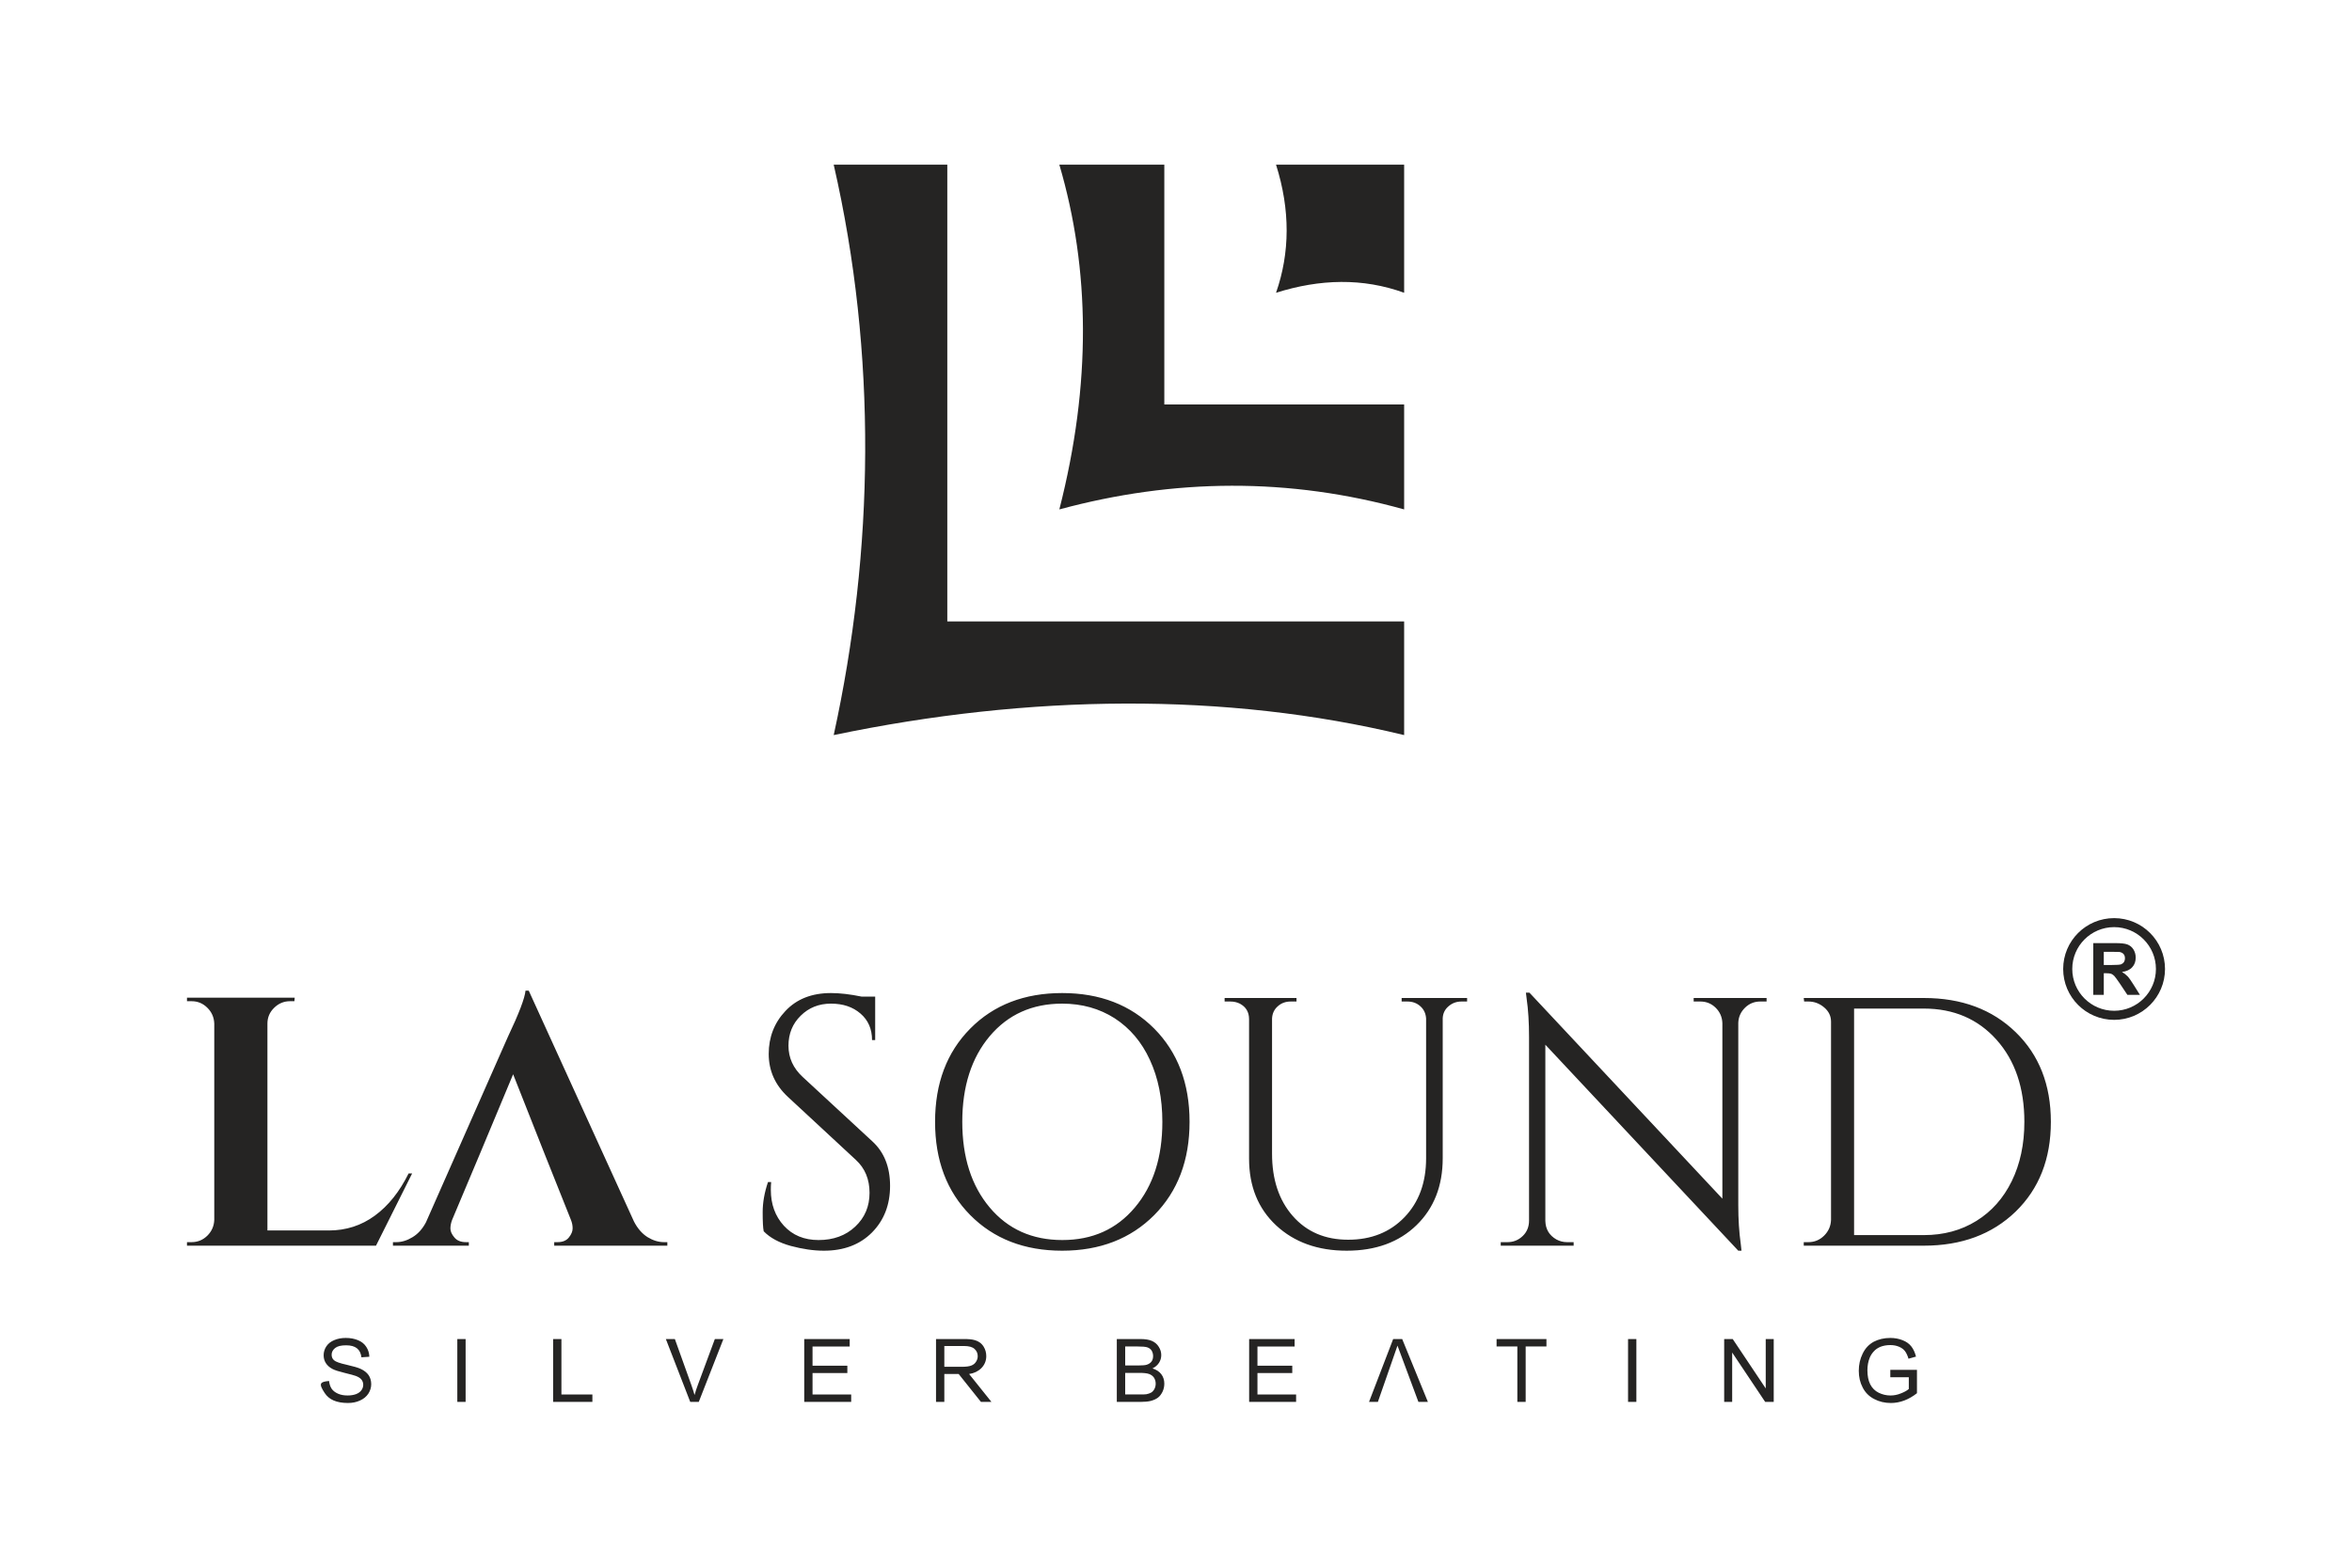 <?xml version="1.0" encoding="UTF-8"?>
<!DOCTYPE svg PUBLIC "-//W3C//DTD SVG 1.1//EN" "http://www.w3.org/Graphics/SVG/1.1/DTD/svg11.dtd">
<!-- Creator: CorelDRAW 2021 (64-Bit) -->
<svg xmlns="http://www.w3.org/2000/svg" xml:space="preserve" width="300px" height="200px" version="1.1" style="shape-rendering:geometricPrecision; text-rendering:geometricPrecision; image-rendering:optimizeQuality; fill-rule:evenodd; clip-rule:evenodd"
viewBox="0 0 300 200"
 xmlns:xlink="http://www.w3.org/1999/xlink"
 xmlns:xodm="http://www.corel.com/coreldraw/odm/2003">
 <defs>
  <style type="text/css">
   <![CDATA[
    .fil2 {fill:none}
    .fil0 {fill:#252423}
    .fil1 {fill:#252423;fill-rule:nonzero}
   ]]>
  </style>
 </defs>
 <g id="Слой_x0020_1">
  <g id="_2303215988912">
   <g>
    <path class="fil0" d="M148.51 21.01l-13.39 0c3.93,13.35 4.1,27.95 0,43.98 14.64,-3.96 29.3,-4.09 43.98,0l0 -13.39 -30.59 0 0 -30.59zm14.25 0c1.83,5.79 1.78,11.24 0,16.34 5.61,-1.77 11.07,-1.91 16.34,0l0 -16.34 -16.34 0zm-56.42 0l14.49 0 0 58.27 58.27 0 0 14.5c-22.78,-5.51 -47.83,-5.21 -72.76,0 5.16,-23.57 5.55,-48.54 0,-72.77z"/>
    <path class="fil1" d="M236.49 128.67l0 28.9 8.89 0c2.53,0 4.76,-0.6 6.71,-1.81 1.94,-1.2 3.44,-2.89 4.51,-5.07 1.07,-2.19 1.61,-4.71 1.61,-7.57 0,-4.33 -1.19,-7.83 -3.55,-10.47 -2.37,-2.65 -5.46,-3.98 -9.28,-3.98l-8.89 0zm8.89 -1.35c4.82,0 8.72,1.45 11.72,4.36 2.99,2.9 4.49,6.72 4.49,11.44 0,4.73 -1.5,8.54 -4.49,11.45 -3,2.9 -6.9,4.35 -11.72,4.35l-15.31 0 0 -0.45 0.59 0c0.78,0 1.45,-0.28 2.01,-0.83 0.56,-0.56 0.85,-1.22 0.88,-2.01l0 -25.29c0,-0.72 -0.29,-1.32 -0.88,-1.82 -0.59,-0.5 -1.26,-0.75 -2.01,-0.75l-0.54 0 -0.05 -0.45 15.31 0 0 0zm-20.86 0.45c-0.75,0 -1.4,0.26 -1.94,0.79 -0.54,0.53 -0.83,1.17 -0.86,1.92l0 23.3c0,1.75 0.1,3.4 0.32,4.96l0.09 0.82 -0.41 0 -24.61 -26.28 0 22.48c0.03,1.06 0.5,1.84 1.4,2.36 0.42,0.23 0.88,0.35 1.35,0.35l0.86 0 0 0.45 -9.3 0 0 -0.45 0.86 0c0.75,0 1.4,-0.26 1.95,-0.79 0.54,-0.52 0.8,-1.18 0.8,-1.96l0 -23.43c0,-1.84 -0.1,-3.48 -0.31,-4.92l-0.09 -0.73 0.45 0 24.61 26.28 0 -22.4c-0.03,-0.78 -0.32,-1.43 -0.86,-1.96 -0.54,-0.53 -1.19,-0.79 -1.94,-0.79l-0.86 0 0 -0.45 9.3 0 0 0.45 -0.81 0 0 0zm-37.39 0l-0.72 0c-0.63,0 -1.18,0.2 -1.65,0.61 -0.47,0.4 -0.71,0.91 -0.74,1.51l0 17.88c0,3.52 -1.12,6.37 -3.34,8.53 -2.23,2.17 -5.2,3.26 -8.9,3.26 -3.7,0 -6.7,-1.08 -9.01,-3.23 -2.3,-2.15 -3.45,-4.99 -3.45,-8.51l0 -17.79c0,-0.91 -0.39,-1.57 -1.18,-1.99 -0.36,-0.18 -0.76,-0.27 -1.22,-0.27l-0.72 0 0 -0.45 9.17 0 0 0.45 -0.73 0c-0.66,0 -1.21,0.2 -1.66,0.61 -0.46,0.4 -0.7,0.93 -0.73,1.56l0 17.25c0,3.28 0.88,5.93 2.64,7.94 1.77,2.02 4.12,3.03 7.07,3.03 2.95,0 5.34,-0.96 7.18,-2.87 1.84,-1.91 2.76,-4.42 2.76,-7.52l0 -17.83c-0.04,-0.63 -0.28,-1.16 -0.73,-1.56 -0.45,-0.41 -1,-0.61 -1.67,-0.61l-0.72 0 0 -0.45 8.35 0 0 0.45 0 0zm-60.89 26.28c2.33,2.77 5.42,4.15 9.26,4.15 3.84,0 6.92,-1.38 9.25,-4.15 2.34,-2.77 3.51,-6.41 3.51,-10.93 0,-2.98 -0.53,-5.61 -1.59,-7.9 -1.05,-2.29 -2.55,-4.05 -4.49,-5.31 -1.94,-1.24 -4.17,-1.87 -6.7,-1.87 -3.83,0 -6.91,1.39 -9.24,4.15 -2.33,2.77 -3.5,6.42 -3.5,10.93 0,4.52 1.17,8.16 3.5,10.93zm-2.48 -22.83c2.99,-3.02 6.9,-4.53 11.72,-4.53 4.81,0 8.73,1.51 11.74,4.53 3,3.03 4.51,6.99 4.51,11.9 0,4.91 -1.51,8.87 -4.51,11.9 -3.01,3.02 -6.93,4.54 -11.74,4.54 -4.82,0 -8.73,-1.52 -11.72,-4.54 -3,-3.03 -4.49,-6.99 -4.49,-11.9 0,-4.91 1.49,-8.87 4.49,-11.9zm-26.35 25.86c-0.09,-0.43 -0.13,-1.24 -0.13,-2.44 0,-1.21 0.22,-2.49 0.68,-3.84l0.4 0c-0.03,0.33 -0.04,0.66 -0.04,0.99 0,1.84 0.55,3.36 1.66,4.58 1.12,1.22 2.59,1.83 4.43,1.83 1.89,0 3.46,-0.57 4.67,-1.71 1.23,-1.15 1.83,-2.59 1.83,-4.31 0,-1.74 -0.58,-3.14 -1.76,-4.22l-8.67 -8.04c-1.62,-1.51 -2.43,-3.33 -2.43,-5.47 0,-2.13 0.71,-3.97 2.14,-5.48 1.43,-1.52 3.36,-2.28 5.8,-2.28 1.14,0 2.44,0.15 3.89,0.45l1.75 0 0 5.55 -0.4 0c0,-1.41 -0.49,-2.54 -1.47,-3.38 -0.98,-0.85 -2.23,-1.27 -3.77,-1.27 -1.53,0 -2.82,0.51 -3.86,1.54 -1.04,1.02 -1.56,2.3 -1.56,3.83 0,1.54 0.6,2.86 1.81,3.98l8.89 8.22c1.51,1.38 2.26,3.28 2.26,5.68 0,2.41 -0.77,4.39 -2.3,5.94 -1.54,1.55 -3.58,2.33 -6.14,2.33 -1.33,0 -2.73,-0.21 -4.23,-0.61 -1.48,-0.41 -2.64,-1.03 -3.45,-1.87l0 0zm-72.98 1.39l-0.58 0 0 0.45 13.73 0 1.61 0 8.77 0 4.61 -9.22 -0.45 0c-1.15,2.32 -2.58,4.12 -4.3,5.38 -1.72,1.27 -3.69,1.9 -5.88,1.9l-2.75 0 -1.26 0 -3.82 0 0 -26.4c0,-0.78 0.29,-1.46 0.86,-2.01 0.57,-0.56 1.25,-0.84 2.03,-0.84l0.55 0 0.04 -0.45 -13.74 0 0 0.45 0.58 0c0.79,0 1.46,0.28 2.02,0.84 0.56,0.55 0.85,1.23 0.88,2.01l0 25.04c-0.03,0.79 -0.32,1.46 -0.88,2.02 -0.56,0.55 -1.23,0.83 -2.02,0.83l0 0zm60.28 0l0.41 0 0 0.45 -14.43 0 0 -0.45 0.41 0c0.66,0 1.15,-0.2 1.47,-0.61 0.32,-0.4 0.47,-0.79 0.47,-1.15 0,-0.36 -0.07,-0.72 -0.22,-1.09 -3.94,-9.88 -2.6,-6.47 -7.37,-18.57 -5.1,12.17 -3.48,8.41 -7.78,18.57 -0.15,0.39 -0.22,0.77 -0.22,1.11 0,0.35 0.16,0.73 0.5,1.13 0.33,0.41 0.83,0.61 1.49,0.61l0.36 0 0 0.45 -9.68 0 0 -0.45 0.41 0c0.7,0 1.39,-0.21 2.08,-0.63 0.7,-0.42 1.27,-1.05 1.72,-1.9l10.44 -23.64c1.42,-2.99 2.17,-4.96 2.26,-5.92l0.41 0 13.43 29.47c0.45,0.87 1.02,1.53 1.71,1.97 0.7,0.43 1.4,0.65 2.13,0.65l0 0z"/>
    <path class="fil1" d="M120.45 174.37l2.28 0c0.48,0 0.87,-0.05 1.14,-0.15 0.27,-0.1 0.48,-0.26 0.62,-0.49 0.14,-0.21 0.22,-0.45 0.22,-0.71 0,-0.38 -0.14,-0.69 -0.42,-0.94 -0.27,-0.24 -0.71,-0.36 -1.3,-0.36l-2.54 0 0 2.65 0 0zm-1.06 4.48l0 -8.02 3.56 0c0.98,0 1.96,0.07 2.52,0.98 0.22,0.36 0.33,0.76 0.33,1.21 0,1.25 -1,2.11 -2.19,2.27l2.85 3.56 -1.34 0 -2.84 -3.56 -1.83 0 0 3.56 -1.06 0 0 0zm-16.81 0l0 -8.02 5.8 0 0 0.95 -4.74 0 0 2.45 4.44 0 0 0.94 -4.44 0 0 2.73 4.93 0 0 0.95 -5.99 0 0 0zm-14.54 0l-3.11 -8.02 1.15 0 2.09 5.83c0.17,0.46 0.3,0.9 0.42,1.31 0.12,-0.44 0.27,-0.88 0.43,-1.31l2.16 -5.83 1.09 0 -3.14 8.02 -1.09 0zm-17.49 0l0 -8.02 1.06 0 0 7.07 3.95 0 0 0.95 -5.01 0zm-12.22 -8.02l1.06 0 0 8.02 -1.06 0 0 -8.02zm182.78 4.87l0 -0.94 3.4 0 0 2.98c-0.52,0.41 -1.06,0.72 -1.61,0.93 -0.56,0.21 -1.13,0.32 -1.71,0.32 -0.79,0 -1.51,-0.17 -2.14,-0.51 -0.65,-0.33 -1.14,-0.83 -1.46,-1.46 -0.34,-0.64 -0.5,-1.35 -0.5,-2.14 0,-0.78 0.16,-1.51 0.49,-2.18 0.33,-0.69 0.8,-1.18 1.41,-1.52 0.61,-0.32 1.32,-0.49 2.12,-0.49 0.57,0 1.1,0.1 1.57,0.29 0.47,0.18 0.84,0.45 1.1,0.78 0.27,0.34 0.47,0.77 0.61,1.31l-0.96 0.27c-0.12,-0.41 -0.27,-0.73 -0.45,-0.97 -0.17,-0.23 -0.43,-0.42 -0.76,-0.56 -0.34,-0.14 -0.7,-0.21 -1.11,-0.21 -0.48,0 -0.9,0.08 -1.26,0.22 -0.35,0.15 -0.63,0.34 -0.85,0.59 -0.22,0.24 -0.39,0.5 -0.51,0.79 -0.2,0.49 -0.3,1.03 -0.3,1.61 0,0.72 0.12,1.32 0.36,1.8 0.25,0.48 0.61,0.84 1.08,1.07 0.47,0.23 0.97,0.35 1.5,0.35 0.46,0 0.91,-0.09 1.34,-0.27 0.44,-0.17 0.78,-0.36 1,-0.56l0 -1.5 -2.36 0zm-21.19 3.15l0 -8.02 1.09 0 4.21 6.3 0 -6.3 1.02 0 0 8.02 -1.09 0 -4.21 -6.3 0 6.3 -1.02 0zm-12.26 -8.02l1.06 0 0 8.02 -1.06 0 0 -8.02zm-14.12 8.02l0 -7.07 -2.65 0 0 -0.95 6.36 0 0 0.95 -2.65 0 0 7.07 -1.06 0zm-18.92 0l3.08 -8.02 1.15 0 3.28 8.02 -1.21 0 -2.67 -7.18 -2.5 7.18 -1.13 0zm-15.29 0l0 -8.02 5.8 0 0 0.95 -4.74 0 0 2.45 4.44 0 0 0.94 -4.44 0 0 2.73 4.93 0 0 0.95 -5.99 0 0 0zm-15.81 -0.95l1.99 0c0.34,0 0.58,-0.01 0.72,-0.03 0.25,-0.05 0.45,-0.12 0.62,-0.22 0.16,-0.1 0.29,-0.25 0.4,-0.45 0.1,-0.2 0.16,-0.42 0.16,-0.68 0,-0.29 -0.08,-0.55 -0.23,-0.78 -0.15,-0.21 -0.37,-0.37 -0.64,-0.46 -0.27,-0.09 -0.66,-0.13 -1.17,-0.13l-1.85 0 0 2.75zm0 -3.7l1.73 0c0.47,0 0.81,-0.03 1.01,-0.09 0.27,-0.09 0.47,-0.22 0.61,-0.4 0.14,-0.19 0.21,-0.42 0.21,-0.71 0,-0.26 -0.07,-0.49 -0.19,-0.7 -0.13,-0.2 -0.32,-0.33 -0.55,-0.41 -0.24,-0.08 -0.65,-0.11 -1.22,-0.11l-1.6 0 0 2.42 0 0zm-1.07 4.65l0 -8.02 3.01 0c0.61,0 1.11,0.08 1.47,0.24 0.38,0.17 0.67,0.42 0.87,0.75 0.22,0.34 0.32,0.69 0.32,1.06 0,0.35 -0.09,0.67 -0.28,0.97 -0.19,0.3 -0.47,0.55 -0.84,0.73 0.49,0.15 0.85,0.39 1.12,0.73 0.26,0.34 0.39,0.75 0.39,1.21 0,0.38 -0.08,0.73 -0.24,1.06 -0.16,0.31 -0.35,0.57 -0.59,0.74 -0.23,0.17 -0.52,0.3 -0.88,0.4 -0.35,0.09 -0.78,0.13 -1.29,0.13l-3.06 0 0 0zm-100.48 -2.67c0.05,0.41 0.16,0.73 0.33,0.99 0.18,0.26 0.45,0.47 0.81,0.63 0.36,0.16 0.77,0.23 1.23,0.23 0.4,0 0.76,-0.06 1.07,-0.17 0.31,-0.12 0.54,-0.29 0.69,-0.5 0.15,-0.21 0.23,-0.44 0.23,-0.69 0,-0.25 -0.07,-0.46 -0.22,-0.66 -0.14,-0.18 -0.38,-0.34 -0.72,-0.47 -0.22,-0.08 -0.69,-0.21 -1.43,-0.39 -0.73,-0.18 -1.25,-0.34 -1.55,-0.5 -0.38,-0.2 -0.66,-0.45 -0.85,-0.75 -0.19,-0.3 -0.28,-0.63 -0.28,-1 0,-0.4 0.11,-0.78 0.34,-1.13 0.23,-0.35 0.57,-0.62 1.01,-0.8 0.44,-0.19 0.93,-0.28 1.47,-0.28 0.6,0 1.11,0.1 1.57,0.29 0.46,0.19 0.81,0.47 1.05,0.85 0.24,0.37 0.38,0.79 0.39,1.26l-1.01 0.07c-0.06,-0.5 -0.24,-0.88 -0.56,-1.14 -0.32,-0.26 -0.78,-0.39 -1.4,-0.39 -0.64,0 -1.1,0.11 -1.4,0.35 -0.29,0.24 -0.44,0.52 -0.44,0.85 0,0.29 0.1,0.53 0.31,0.71 0.21,0.19 0.73,0.38 1.6,0.57 0.86,0.2 1.46,0.37 1.78,0.52 0.46,0.21 0.81,0.49 1.03,0.81 0.22,0.33 0.33,0.72 0.33,1.15 0,0.42 -0.12,0.82 -0.36,1.2 -0.25,0.38 -0.6,0.67 -1.06,0.88 -0.45,0.21 -0.97,0.32 -1.54,0.32 -0.73,0 -1.34,-0.11 -1.83,-0.32 -0.49,-0.21 -0.87,-0.53 -1.15,-0.96 -0.82,-1.24 -0.57,-1.42 0.56,-1.53l0 0z"/>
    <path class="fil0" d="M269.66 118.28c-2.95,0 -5.34,2.39 -5.34,5.34 0,2.94 2.39,5.33 5.34,5.33 2.94,0 5.33,-2.39 5.33,-5.33 0,-2.95 -2.39,-5.34 -5.33,-5.34zm-1.32 4.83l0.99 0c0.64,0 1.04,-0.03 1.2,-0.08 0.15,-0.06 0.28,-0.15 0.37,-0.28 0.09,-0.14 0.14,-0.3 0.14,-0.5 0,-0.22 -0.06,-0.4 -0.18,-0.54 -0.12,-0.13 -0.29,-0.22 -0.51,-0.26 -0.1,-0.01 -0.43,-0.02 -0.97,-0.02l-1.04 0 0 1.68 0 0zm-1.34 3.81l1.34 0 0 -2.76 0.27 0c0.31,0 0.53,0.03 0.67,0.07 0.14,0.06 0.28,0.15 0.4,0.28 0.13,0.14 0.36,0.46 0.71,0.97l0.96 1.44 1.6 0 -0.81 -1.29c-0.32,-0.51 -0.57,-0.87 -0.76,-1.07 -0.19,-0.2 -0.43,-0.39 -0.72,-0.56 0.59,-0.08 1.02,-0.28 1.31,-0.61 0.3,-0.32 0.44,-0.73 0.44,-1.22 0,-0.4 -0.1,-0.74 -0.29,-1.05 -0.19,-0.3 -0.45,-0.51 -0.77,-0.63 -0.32,-0.12 -0.83,-0.17 -1.54,-0.17l-2.81 0 0 6.6 0 0zm2.66 -9.79c3.58,0 6.49,2.9 6.49,6.49 0,3.58 -2.91,6.49 -6.49,6.49 -3.59,0 -6.5,-2.91 -6.5,-6.49 0,-3.59 2.91,-6.49 6.5,-6.49z"/>
   </g>
   <polygon class="fil2" points="0,0 300,0 300,200 0,200 "/>
  </g>
 </g>
</svg>
